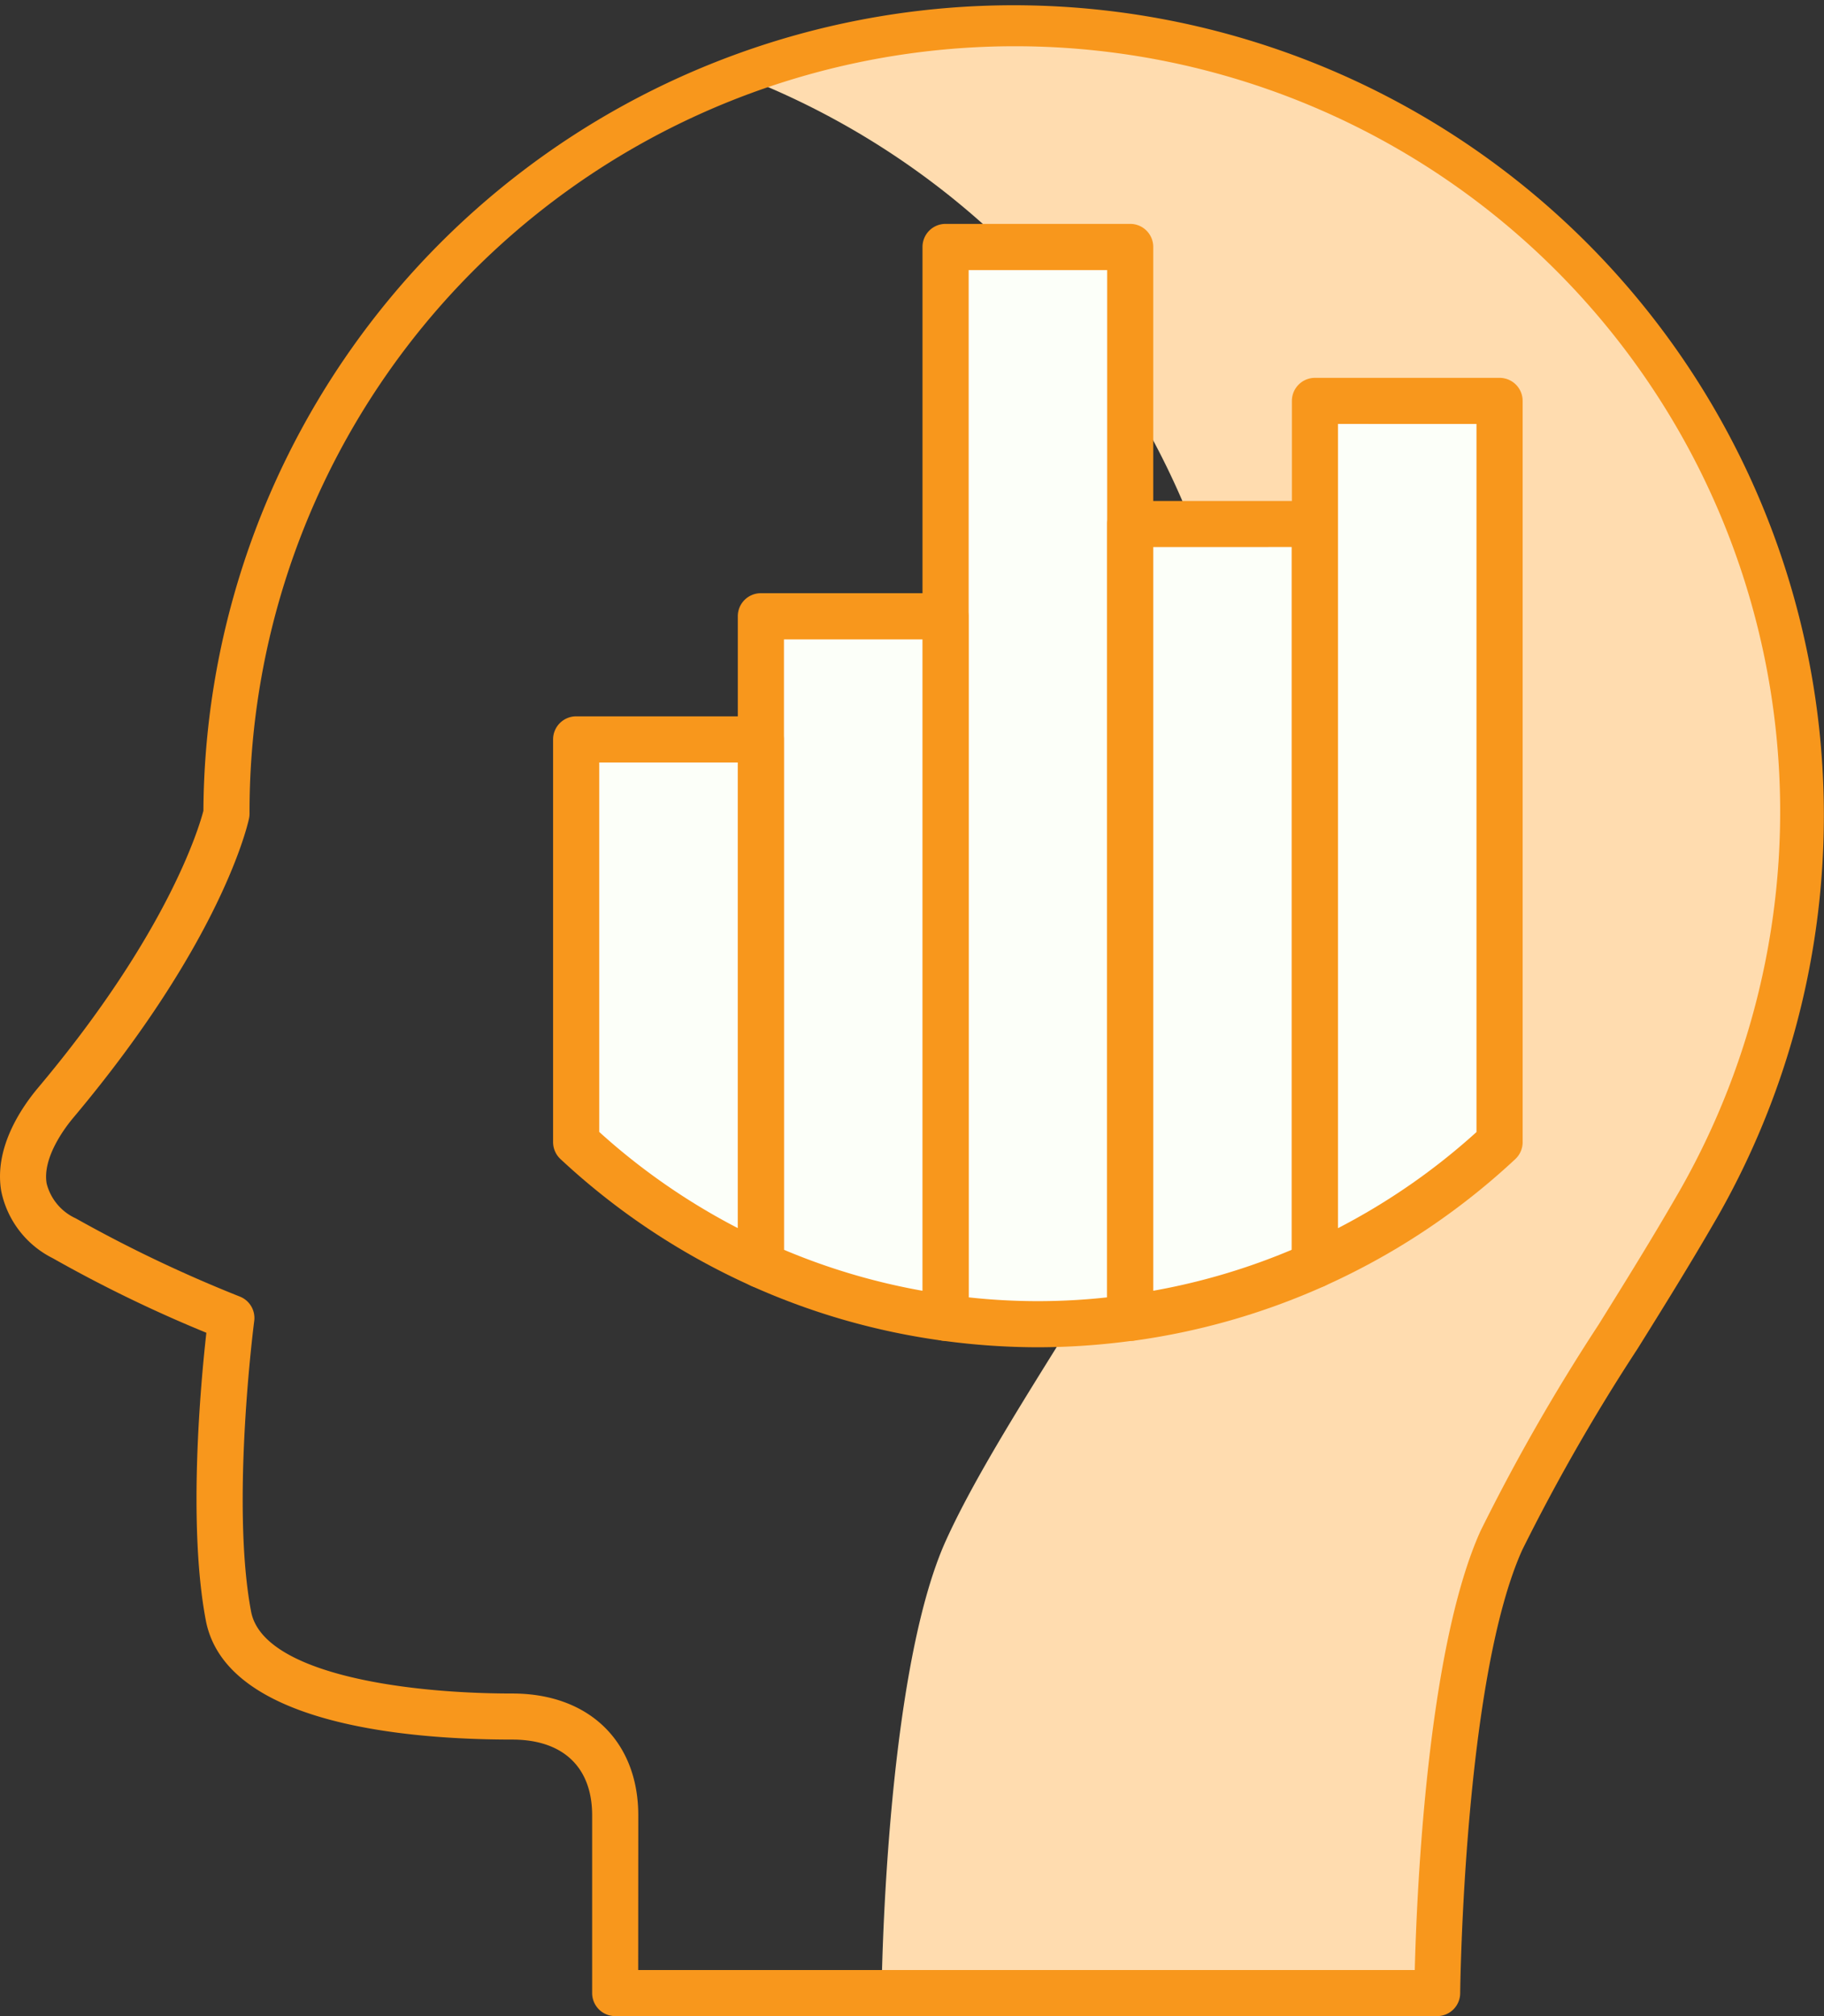 <svg xmlns="http://www.w3.org/2000/svg" width="95" height="105" viewBox="0 0 95 105"><rect x="0" y="0" width="95" height="105" fill="#333333" stroke="none"/><defs><style>.a{fill:#ffdcaf;}.b{fill:#f8971c;}.c{fill:#fcfff9;}</style></defs><g transform="translate(-691.813 -2895.757)"><g transform="translate(691.813 2895.757)"><path class="a" d="M771.48,2937.678a41.184,41.184,0,0,0-55.6-38.564,41.188,41.188,0,0,1,21.287,59.056l0-.008c-3.474,6.018-8.044,12.573-10.218,17.372-3.2,7.066-3.352,23.57-3.352,23.57h28.858s.151-16.5,3.352-23.57c2.174-4.8,6.744-11.354,10.218-17.372l0,.008A41,41,0,0,0,771.48,2937.678Z" transform="translate(-677.682 -2895.304)"/><path class="b" d="M766.669,3000.757H723.855a1.2,1.2,0,0,1-1.2-1.2V2990.3c0-2.507-1.517-3.945-4.162-3.945-5.521,0-14.935-.808-15.961-6.215-.945-4.99-.262-12.377.03-14.972a70.546,70.546,0,0,1-8-3.883,5.032,5.032,0,0,1-2.681-3.482c-.39-2.241,1.027-4.33,1.9-5.375,6.8-8.084,8.414-13.626,8.627-14.446a42.2,42.2,0,1,1,78.811,21.235c-.011.021-.023.039-.035.058-1.277,2.219-2.7,4.513-4.086,6.734a102.015,102.015,0,0,0-6,10.468c-3.046,6.753-3.232,22.922-3.233,23.085A1.2,1.2,0,0,1,766.669,3000.757Zm-41.616-2.4H765.5c.1-3.976.637-16.691,3.423-22.864a102.952,102.952,0,0,1,6.152-10.749c1.383-2.223,2.812-4.525,4.078-6.726l.032-.053a39.86,39.86,0,1,0-74.374-19.832,1.255,1.255,0,0,1-.026.244c-.053.255-1.384,6.351-9.166,15.608-.382.456-1.611,2.047-1.375,3.413a2.738,2.738,0,0,0,1.522,1.815,70.964,70.964,0,0,0,8.534,4.068,1.2,1.2,0,0,1,.754,1.279c-.013.094-1.229,9.509-.161,15.134.6,3.145,7.7,4.262,13.608,4.262,3.984,0,6.557,2.492,6.557,6.35Z" transform="translate(-691.814 -2895.757)"/></g><g transform="translate(720.619 2907.414)"><path class="c" d="M722.689,2903.779v55.77a34.691,34.691,0,0,0,9.618,0v-55.77Z" transform="translate(-702.247 -2902.577)"/><path class="b" d="M727.951,2961.539a36.96,36.96,0,0,1-4.971-.345,1.2,1.2,0,0,1-1.04-1.192v-55.77a1.2,1.2,0,0,1,1.2-1.2h9.618a1.2,1.2,0,0,1,1.2,1.2V2960a1.2,1.2,0,0,1-1.039,1.192A37,37,0,0,1,727.951,2961.539Zm-3.607-2.6a33.053,33.053,0,0,0,7.214,0v-53.5h-7.214Z" transform="translate(-702.699 -2903.029)"/><path class="c" d="M728.69,2912.78v41.341a35.034,35.034,0,0,0,9.618-2.752V2912.78Z" transform="translate(-698.628 -2897.149)"/><path class="b" d="M729.141,2955.776a1.2,1.2,0,0,1-1.2-1.2v-41.341a1.2,1.2,0,0,1,1.2-1.2h9.618a1.2,1.2,0,0,1,1.2,1.2v38.588a1.2,1.2,0,0,1-.708,1.1,36.215,36.215,0,0,1-9.949,2.849A1.41,1.41,0,0,1,729.141,2955.776Zm1.2-41.341v38.732a33.651,33.651,0,0,0,7.214-2.135v-36.6Z" transform="translate(-699.081 -2897.601)"/><path class="c" d="M734.69,2908.78v45a35.276,35.276,0,0,0,9.618-6.393V2908.78Z" transform="translate(-695.01 -2899.561)"/><path class="b" d="M735.142,2955.436a1.2,1.2,0,0,1-1.2-1.2v-45a1.2,1.2,0,0,1,1.2-1.2h9.618a1.2,1.2,0,0,1,1.2,1.2v38.608a1.2,1.2,0,0,1-.381.878,36.43,36.43,0,0,1-9.945,6.612A1.206,1.206,0,0,1,735.142,2955.436Zm1.2-45v41.885a33.938,33.938,0,0,0,7.214-5.006v-36.878Z" transform="translate(-695.462 -2900.014)"/><path class="c" d="M716.688,2915.78v33.779a35.037,35.037,0,0,0,9.618,2.752V2915.78Z" transform="translate(-705.866 -2895.34)"/><path class="b" d="M726.759,2953.967a1.385,1.385,0,0,1-.162-.01,36.181,36.181,0,0,1-9.948-2.849,1.2,1.2,0,0,1-.71-1.1v-33.779a1.2,1.2,0,0,1,1.2-1.2h9.618a1.2,1.2,0,0,1,1.2,1.2v36.532a1.2,1.2,0,0,1-1.2,1.2Zm-8.416-4.743a33.651,33.651,0,0,0,7.214,2.135v-33.923h-7.214Z" transform="translate(-706.318 -2895.792)"/><path class="c" d="M710.688,2919.781v20.973a35.276,35.276,0,0,0,9.618,6.393v-27.366Z" transform="translate(-709.484 -2892.927)"/><path class="b" d="M720.758,2948.8a1.2,1.2,0,0,1-.492-.106,36.474,36.474,0,0,1-9.947-6.61,1.206,1.206,0,0,1-.381-.88v-20.973a1.2,1.2,0,0,1,1.2-1.2h9.618a1.2,1.2,0,0,1,1.2,1.2V2947.6a1.2,1.2,0,0,1-1.2,1.2Zm-8.416-8.124a34.021,34.021,0,0,0,7.214,5.006v-24.25h-7.214Z" transform="translate(-709.937 -2893.38)"/></g></g></svg>